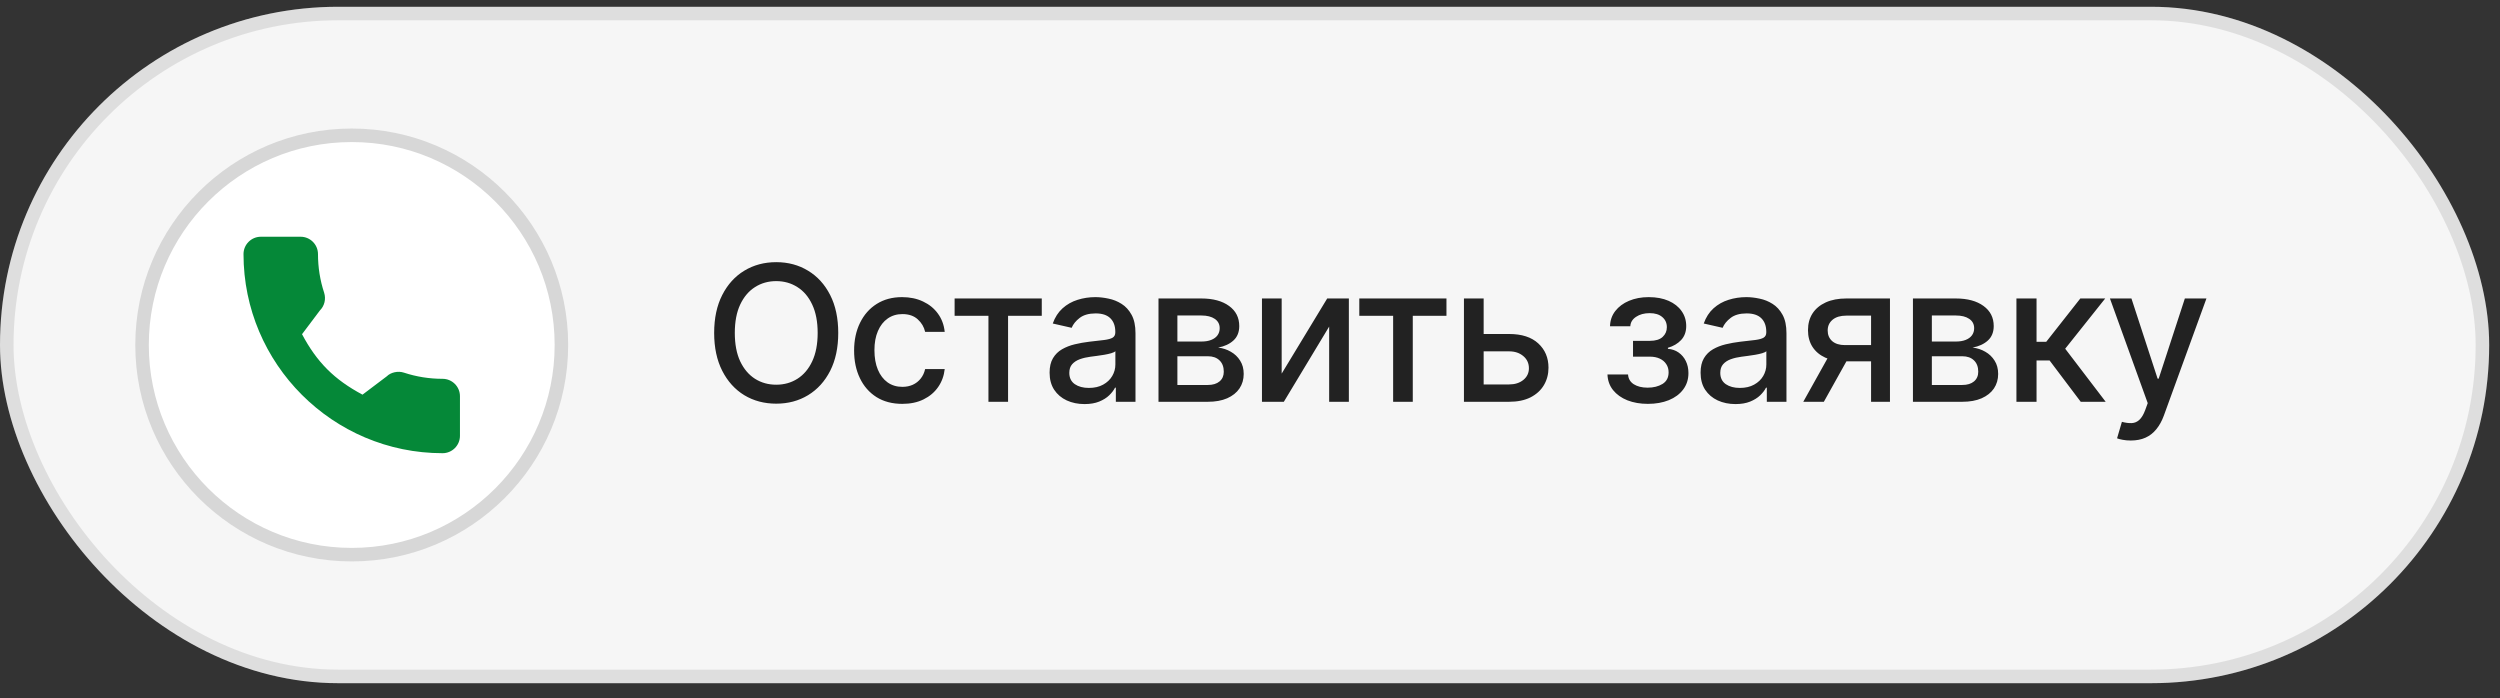 <?xml version="1.0" encoding="UTF-8"?> <svg xmlns="http://www.w3.org/2000/svg" width="154" height="43" viewBox="0 0 154 43" fill="none"><rect x="0" y="0" width="154" height="43" fill="#333333" stroke="none"/><rect y="0.417" width="153.333" height="41.667" rx="20.833" fill="#F6F6F6"></rect><rect x="0.417" y="0.833" width="152.5" height="40.833" rx="20.417" stroke="black" stroke-opacity="0.1" stroke-width="0.833"></rect><path d="M51.636 20.508C51.636 21.413 51.47 22.192 51.139 22.844C50.807 23.493 50.353 23.993 49.776 24.344C49.201 24.692 48.548 24.866 47.816 24.866C47.081 24.866 46.425 24.692 45.848 24.344C45.274 23.993 44.821 23.492 44.489 22.84C44.158 22.188 43.992 21.411 43.992 20.508C43.992 19.602 44.158 18.824 44.489 18.175C44.821 17.523 45.274 17.023 45.848 16.675C46.425 16.325 47.081 16.149 47.816 16.149C48.548 16.149 49.201 16.325 49.776 16.675C50.353 17.023 50.807 17.523 51.139 18.175C51.47 18.824 51.636 19.602 51.636 20.508ZM50.368 20.508C50.368 19.817 50.256 19.236 50.033 18.763C49.812 18.288 49.508 17.929 49.121 17.686C48.737 17.44 48.302 17.317 47.816 17.317C47.327 17.317 46.891 17.44 46.507 17.686C46.123 17.929 45.819 18.288 45.595 18.763C45.374 19.236 45.264 19.817 45.264 20.508C45.264 21.198 45.374 21.781 45.595 22.256C45.819 22.728 46.123 23.087 46.507 23.333C46.891 23.576 47.327 23.698 47.816 23.698C48.302 23.698 48.737 23.576 49.121 23.333C49.508 23.087 49.812 22.728 50.033 22.256C50.256 21.781 50.368 21.198 50.368 20.508ZM55.58 24.878C54.964 24.878 54.434 24.739 53.989 24.46C53.547 24.178 53.207 23.79 52.97 23.296C52.732 22.801 52.613 22.235 52.613 21.597C52.613 20.951 52.735 20.381 52.978 19.886C53.221 19.389 53.563 19.001 54.005 18.722C54.447 18.443 54.968 18.303 55.567 18.303C56.051 18.303 56.482 18.393 56.86 18.573C57.238 18.75 57.544 18.998 57.776 19.319C58.01 19.639 58.15 20.013 58.194 20.441H56.988C56.922 20.143 56.77 19.886 56.533 19.671C56.298 19.455 55.983 19.348 55.588 19.348C55.243 19.348 54.94 19.439 54.681 19.621C54.424 19.8 54.224 20.057 54.08 20.392C53.936 20.723 53.865 21.115 53.865 21.568C53.865 22.032 53.935 22.433 54.076 22.77C54.217 23.107 54.416 23.368 54.672 23.553C54.932 23.738 55.237 23.83 55.588 23.83C55.823 23.83 56.035 23.787 56.226 23.702C56.419 23.613 56.581 23.488 56.711 23.325C56.843 23.162 56.936 22.966 56.988 22.736H58.194C58.15 23.148 58.016 23.515 57.792 23.838C57.568 24.162 57.269 24.416 56.893 24.601C56.52 24.786 56.083 24.878 55.58 24.878ZM58.804 19.455V18.386H64.173V19.455H62.097V24.75H60.888V19.455H58.804ZM66.806 24.891C66.402 24.891 66.038 24.816 65.712 24.667C65.386 24.515 65.128 24.296 64.937 24.008C64.749 23.721 64.655 23.369 64.655 22.952C64.655 22.593 64.725 22.297 64.863 22.065C65.001 21.833 65.187 21.65 65.422 21.514C65.657 21.379 65.919 21.277 66.209 21.208C66.499 21.139 66.795 21.086 67.096 21.05C67.477 21.006 67.786 20.97 68.024 20.943C68.261 20.912 68.434 20.864 68.542 20.798C68.649 20.731 68.703 20.624 68.703 20.474V20.445C68.703 20.084 68.601 19.803 68.397 19.604C68.195 19.405 67.894 19.306 67.493 19.306C67.076 19.306 66.748 19.399 66.507 19.584C66.27 19.766 66.106 19.969 66.014 20.193L64.85 19.928C64.988 19.541 65.19 19.229 65.455 18.991C65.723 18.751 66.031 18.577 66.379 18.469C66.727 18.359 67.093 18.303 67.477 18.303C67.731 18.303 68 18.334 68.285 18.395C68.572 18.453 68.84 18.56 69.088 18.718C69.34 18.875 69.546 19.1 69.706 19.393C69.866 19.683 69.946 20.06 69.946 20.524V24.75H68.736V23.88H68.687C68.606 24.04 68.486 24.198 68.326 24.352C68.166 24.507 67.96 24.635 67.709 24.738C67.457 24.84 67.156 24.891 66.806 24.891ZM67.075 23.896C67.417 23.896 67.71 23.829 67.953 23.694C68.199 23.558 68.385 23.381 68.513 23.163C68.642 22.942 68.707 22.706 68.707 22.455V21.634C68.663 21.679 68.578 21.72 68.45 21.759C68.326 21.795 68.184 21.826 68.024 21.854C67.864 21.879 67.707 21.902 67.555 21.924C67.404 21.944 67.277 21.96 67.174 21.974C66.934 22.005 66.715 22.056 66.516 22.128C66.32 22.199 66.162 22.303 66.043 22.438C65.927 22.571 65.869 22.748 65.869 22.968C65.869 23.275 65.983 23.507 66.209 23.665C66.436 23.819 66.724 23.896 67.075 23.896ZM71.363 24.75V18.386H74.002C74.72 18.386 75.289 18.54 75.709 18.846C76.129 19.15 76.338 19.563 76.338 20.085C76.338 20.458 76.22 20.753 75.982 20.972C75.745 21.19 75.43 21.336 75.037 21.411C75.322 21.444 75.583 21.529 75.82 21.668C76.058 21.803 76.249 21.985 76.392 22.215C76.539 22.444 76.612 22.717 76.612 23.035C76.612 23.372 76.525 23.67 76.351 23.93C76.177 24.187 75.924 24.388 75.593 24.535C75.264 24.678 74.868 24.75 74.404 24.75H71.363ZM72.527 23.714H74.404C74.71 23.714 74.951 23.641 75.124 23.495C75.299 23.348 75.385 23.149 75.385 22.898C75.385 22.602 75.299 22.37 75.124 22.202C74.951 22.031 74.71 21.945 74.404 21.945H72.527V23.714ZM72.527 21.038H74.014C74.246 21.038 74.445 21.005 74.611 20.938C74.779 20.872 74.908 20.778 74.996 20.657C75.087 20.532 75.133 20.386 75.133 20.218C75.133 19.972 75.032 19.78 74.83 19.642C74.629 19.504 74.353 19.434 74.002 19.434H72.527V21.038ZM78.951 23.014L81.756 18.386H83.09V24.75H81.876V20.118L79.084 24.75H77.737V18.386H78.951V23.014ZM83.733 19.455V18.386H89.102V19.455H87.027V24.75H85.817V19.455H83.733ZM91.111 20.574H92.959C93.738 20.574 94.337 20.767 94.757 21.154C95.177 21.541 95.387 22.039 95.387 22.649C95.387 23.047 95.293 23.405 95.105 23.723C94.918 24.04 94.643 24.291 94.281 24.477C93.919 24.659 93.478 24.75 92.959 24.75H90.179V18.386H91.393V23.681H92.959C93.316 23.681 93.608 23.589 93.838 23.404C94.067 23.216 94.181 22.977 94.181 22.687C94.181 22.38 94.067 22.13 93.838 21.937C93.608 21.741 93.316 21.643 92.959 21.643H91.111V20.574ZM99.02 23.068H100.288C100.304 23.328 100.422 23.528 100.64 23.669C100.861 23.809 101.147 23.88 101.497 23.88C101.854 23.88 102.157 23.804 102.409 23.652C102.66 23.497 102.786 23.259 102.786 22.935C102.786 22.742 102.737 22.573 102.641 22.43C102.547 22.284 102.413 22.17 102.239 22.09C102.068 22.01 101.865 21.97 101.63 21.97H100.594V20.996H101.63C101.981 20.996 102.243 20.916 102.417 20.756C102.591 20.596 102.678 20.396 102.678 20.155C102.678 19.896 102.584 19.687 102.396 19.53C102.211 19.37 101.953 19.29 101.622 19.29C101.285 19.29 101.004 19.366 100.781 19.517C100.557 19.666 100.439 19.86 100.428 20.097H99.177C99.186 19.741 99.293 19.429 99.5 19.161C99.71 18.89 99.992 18.68 100.346 18.531C100.702 18.38 101.107 18.303 101.559 18.303C102.032 18.303 102.441 18.38 102.786 18.531C103.131 18.683 103.398 18.893 103.585 19.161C103.776 19.429 103.871 19.737 103.871 20.085C103.871 20.436 103.766 20.723 103.556 20.947C103.349 21.168 103.079 21.326 102.744 21.423V21.489C102.99 21.506 103.208 21.581 103.399 21.713C103.59 21.846 103.739 22.021 103.846 22.239C103.954 22.457 104.008 22.705 104.008 22.981C104.008 23.37 103.9 23.707 103.685 23.992C103.472 24.276 103.177 24.496 102.798 24.651C102.423 24.802 101.993 24.878 101.51 24.878C101.04 24.878 100.619 24.805 100.246 24.659C99.876 24.51 99.582 24.3 99.364 24.029C99.148 23.758 99.034 23.438 99.02 23.068ZM106.906 24.891C106.502 24.891 106.138 24.816 105.812 24.667C105.486 24.515 105.228 24.296 105.037 24.008C104.849 23.721 104.756 23.369 104.756 22.952C104.756 22.593 104.825 22.297 104.963 22.065C105.101 21.833 105.287 21.65 105.522 21.514C105.757 21.379 106.019 21.277 106.309 21.208C106.599 21.139 106.895 21.086 107.196 21.05C107.577 21.006 107.886 20.97 108.124 20.943C108.361 20.912 108.534 20.864 108.642 20.798C108.749 20.731 108.803 20.624 108.803 20.474V20.445C108.803 20.084 108.701 19.803 108.497 19.604C108.295 19.405 107.994 19.306 107.593 19.306C107.176 19.306 106.848 19.399 106.607 19.584C106.37 19.766 106.206 19.969 106.114 20.193L104.95 19.928C105.088 19.541 105.29 19.229 105.555 18.991C105.823 18.751 106.131 18.577 106.479 18.469C106.827 18.359 107.193 18.303 107.577 18.303C107.831 18.303 108.1 18.334 108.385 18.395C108.672 18.453 108.94 18.56 109.189 18.718C109.44 18.875 109.646 19.1 109.806 19.393C109.966 19.683 110.046 20.06 110.046 20.524V24.75H108.836V23.88H108.787C108.707 24.04 108.586 24.198 108.426 24.352C108.266 24.507 108.06 24.635 107.809 24.738C107.558 24.84 107.256 24.891 106.906 24.891ZM107.175 23.896C107.518 23.896 107.81 23.829 108.053 23.694C108.299 23.558 108.486 23.381 108.613 23.163C108.742 22.942 108.807 22.706 108.807 22.455V21.634C108.763 21.679 108.678 21.72 108.55 21.759C108.426 21.795 108.284 21.826 108.124 21.854C107.964 21.879 107.808 21.902 107.656 21.924C107.504 21.944 107.377 21.96 107.274 21.974C107.034 22.005 106.815 22.056 106.616 22.128C106.42 22.199 106.262 22.303 106.143 22.438C106.027 22.571 105.969 22.748 105.969 22.968C105.969 23.275 106.083 23.507 106.309 23.665C106.536 23.819 106.824 23.896 107.175 23.896ZM115.258 24.75V19.443H113.733C113.371 19.443 113.09 19.527 112.888 19.695C112.686 19.864 112.585 20.085 112.585 20.358C112.585 20.629 112.678 20.847 112.863 21.013C113.051 21.176 113.313 21.258 113.65 21.258H115.618V22.26H113.65C113.181 22.26 112.775 22.183 112.432 22.028C112.092 21.871 111.83 21.648 111.645 21.361C111.463 21.074 111.372 20.734 111.372 20.342C111.372 19.941 111.465 19.596 111.653 19.306C111.844 19.013 112.116 18.787 112.469 18.627C112.826 18.466 113.247 18.386 113.733 18.386H116.422V24.75H115.258ZM111.082 24.75L112.875 21.535H114.143L112.349 24.75H111.082ZM117.837 24.75V18.386H120.477C121.195 18.386 121.764 18.54 122.183 18.846C122.603 19.15 122.813 19.563 122.813 20.085C122.813 20.458 122.694 20.753 122.457 20.972C122.219 21.19 121.905 21.336 121.512 21.411C121.797 21.444 122.058 21.529 122.295 21.668C122.533 21.803 122.723 21.985 122.867 22.215C123.013 22.444 123.087 22.717 123.087 23.035C123.087 23.372 123 23.67 122.826 23.93C122.652 24.187 122.399 24.388 122.067 24.535C121.739 24.678 121.342 24.75 120.878 24.75H117.837ZM119.002 23.714H120.878C121.185 23.714 121.425 23.641 121.599 23.495C121.773 23.348 121.86 23.149 121.86 22.898C121.86 22.602 121.773 22.37 121.599 22.202C121.425 22.031 121.185 21.945 120.878 21.945H119.002V23.714ZM119.002 21.038H120.489C120.721 21.038 120.92 21.005 121.086 20.938C121.254 20.872 121.382 20.778 121.471 20.657C121.562 20.532 121.608 20.386 121.608 20.218C121.608 19.972 121.507 19.78 121.305 19.642C121.104 19.504 120.827 19.434 120.477 19.434H119.002V21.038ZM124.212 24.75V18.386H125.451V21.055H126.048L128.148 18.386H129.681L127.216 21.481L129.71 24.75H128.173L126.255 22.206H125.451V24.75H124.212ZM131.256 27.136C131.071 27.136 130.903 27.121 130.751 27.091C130.599 27.063 130.485 27.033 130.411 27L130.709 25.985C130.936 26.045 131.137 26.072 131.314 26.063C131.491 26.055 131.647 25.989 131.782 25.864C131.92 25.74 132.042 25.537 132.147 25.255L132.3 24.833L129.972 18.386H131.297L132.909 23.325H132.975L134.587 18.386H135.917L133.294 25.599C133.173 25.931 133.018 26.211 132.83 26.44C132.643 26.672 132.419 26.846 132.159 26.962C131.9 27.078 131.599 27.136 131.256 27.136Z" fill="#222222"></path><path d="M21.667 34.583C29.03 34.583 35 28.614 35 21.25C35 13.886 29.03 7.917 21.667 7.917C14.303 7.917 8.333 13.886 8.333 21.25C8.333 28.614 14.303 34.583 21.667 34.583Z" fill="white"></path><path d="M21.666 8.334C28.8 8.334 34.583 14.116 34.583 21.25C34.583 28.383 28.8 34.167 21.666 34.167C14.533 34.166 8.75 28.383 8.75 21.25C8.751 14.116 14.533 8.334 21.666 8.334Z" stroke="black" stroke-opacity="0.16" stroke-width="0.833"></path><g clip-path="url(#clip0_240_4466)"><path d="M27.263 23.335C26.447 23.335 25.646 23.207 24.886 22.956C24.514 22.829 24.056 22.946 23.829 23.179L22.33 24.311C20.591 23.383 19.52 22.312 18.605 20.587L19.703 19.127C19.989 18.842 20.091 18.425 19.968 18.035C19.716 17.271 19.588 16.47 19.588 15.653C19.588 15.063 19.108 14.583 18.518 14.583H16.07C15.48 14.583 15 15.063 15 15.653C15 22.415 20.501 27.917 27.263 27.917C27.853 27.917 28.333 27.437 28.333 26.847V24.405C28.333 23.815 27.853 23.335 27.263 23.335Z" fill="#058838"></path></g><defs><clipPath id="clip0_240_4466"><rect width="13.333" height="13.333" fill="white" transform="translate(15 14.583)"></rect></clipPath></defs></svg> 